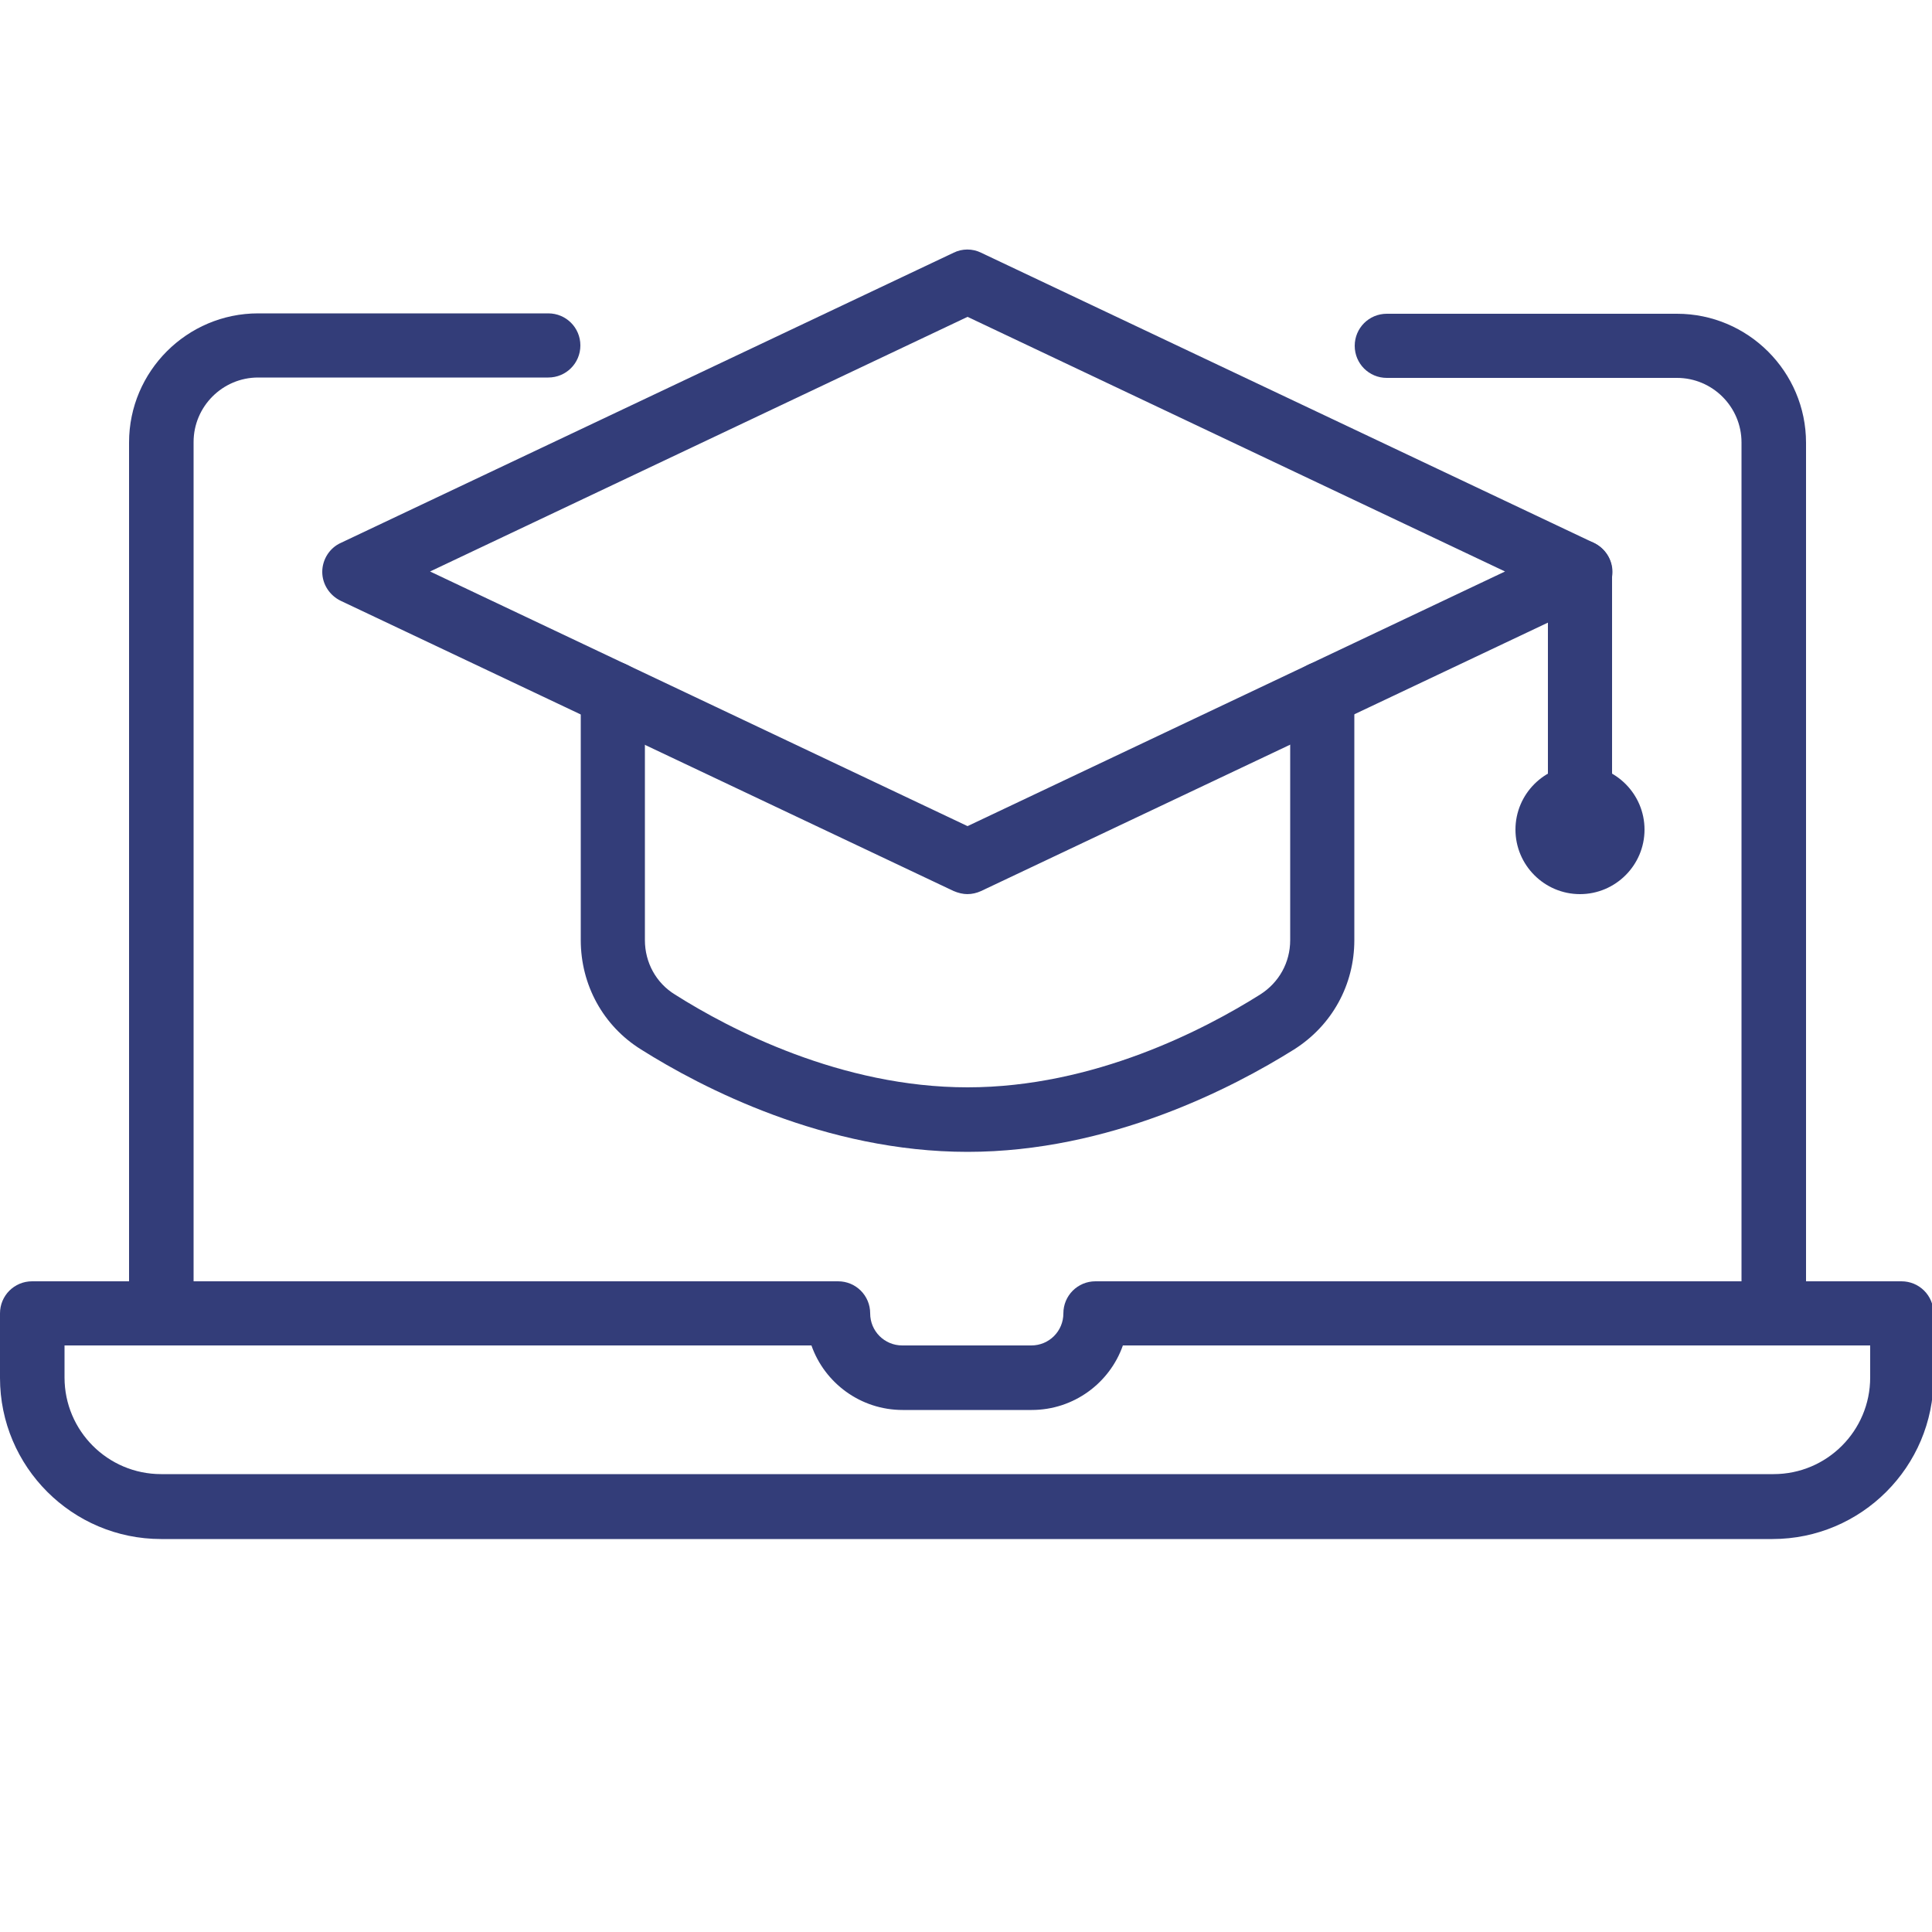 <?xml version="1.0" encoding="UTF-8"?><svg id="Layer_1" xmlns="http://www.w3.org/2000/svg" width="50" height="50" viewBox="0 0 50 50"><defs><style>.cls-1{fill:#333d79;stroke-width:0px;}</style></defs><path class="cls-1" d="m45.9,39.83H4.17c-2.3,0-4.17-1.87-4.17-4.17v-1.67c0-.46.37-.83.83-.83h20.86c.46,0,.83.37.83.83s.37.83.83.83h3.34c.46,0,.83-.37.83-.83s.37-.83.83-.83h20.86c.46,0,.83.37.83.83v1.67c0,2.3-1.87,4.17-4.17,4.17ZM1.67,34.82v.83c0,1.38,1.12,2.5,2.5,2.5h41.73c1.38,0,2.5-1.12,2.5-2.5v-.83h-19.34c-.34.97-1.27,1.67-2.36,1.67h-3.34c-1.09,0-2.02-.7-2.36-1.67H1.67Z"/><path class="cls-1" d="m25.04,23.14c-.12,0-.24-.03-.36-.08l-15.86-7.51c-.29-.14-.48-.43-.48-.75s.19-.62.48-.75l15.86-7.51c.22-.11.49-.11.71,0l15.86,7.51c.29.14.48.43.48.75s-.19.62-.48.75l-15.86,7.51c-.11.05-.23.08-.36.08Zm-13.91-8.35l13.91,6.59,13.91-6.59-13.91-6.59-13.91,6.59Z"/><path class="cls-1" d="m40.89,21.47c-.46,0-.83-.37-.83-.83v-5.84c0-.46.37-.83.83-.83s.83.37.83.83v5.84c0,.46-.37.83-.83.83Z"/><path class="cls-1" d="m40.89,23.14c-.92,0-1.67-.75-1.67-1.67s.75-1.67,1.67-1.67,1.67.75,1.67,1.67-.75,1.67-1.67,1.67Zm0-1.67h0s0,0,0,0Z"/><path class="cls-1" d="m25.04,29.81c-3.68,0-6.88-1.66-8.45-2.65-.98-.61-1.56-1.67-1.56-2.83v-6.38c0-.46.37-.83.83-.83s.83.37.83.83v6.38c0,.58.29,1.11.78,1.41,1.42.9,4.3,2.4,7.57,2.4s6.14-1.5,7.57-2.4c.49-.31.78-.83.78-1.41v-6.38c0-.46.37-.83.83-.83s.83.37.83.83v6.38c0,1.16-.58,2.21-1.56,2.83-1.58.99-4.77,2.65-8.45,2.65Z"/><path class="cls-1" d="m45.9,34.82c-.46,0-.83-.37-.83-.83V11.45c0-.92-.75-1.67-1.67-1.67h-7.51c-.46,0-.83-.37-.83-.83s.37-.83.83-.83h7.51c1.84,0,3.34,1.5,3.34,3.34v22.53c0,.46-.37.83-.83.83Z"/><path class="cls-1" d="m4.17,34.82c-.46,0-.83-.37-.83-.83V11.45c0-1.84,1.5-3.34,3.34-3.34h7.51c.46,0,.83.37.83.83s-.37.83-.83.83h-7.51c-.92,0-1.67.75-1.67,1.67v22.53c0,.46-.37.83-.83.83Z"/></svg>